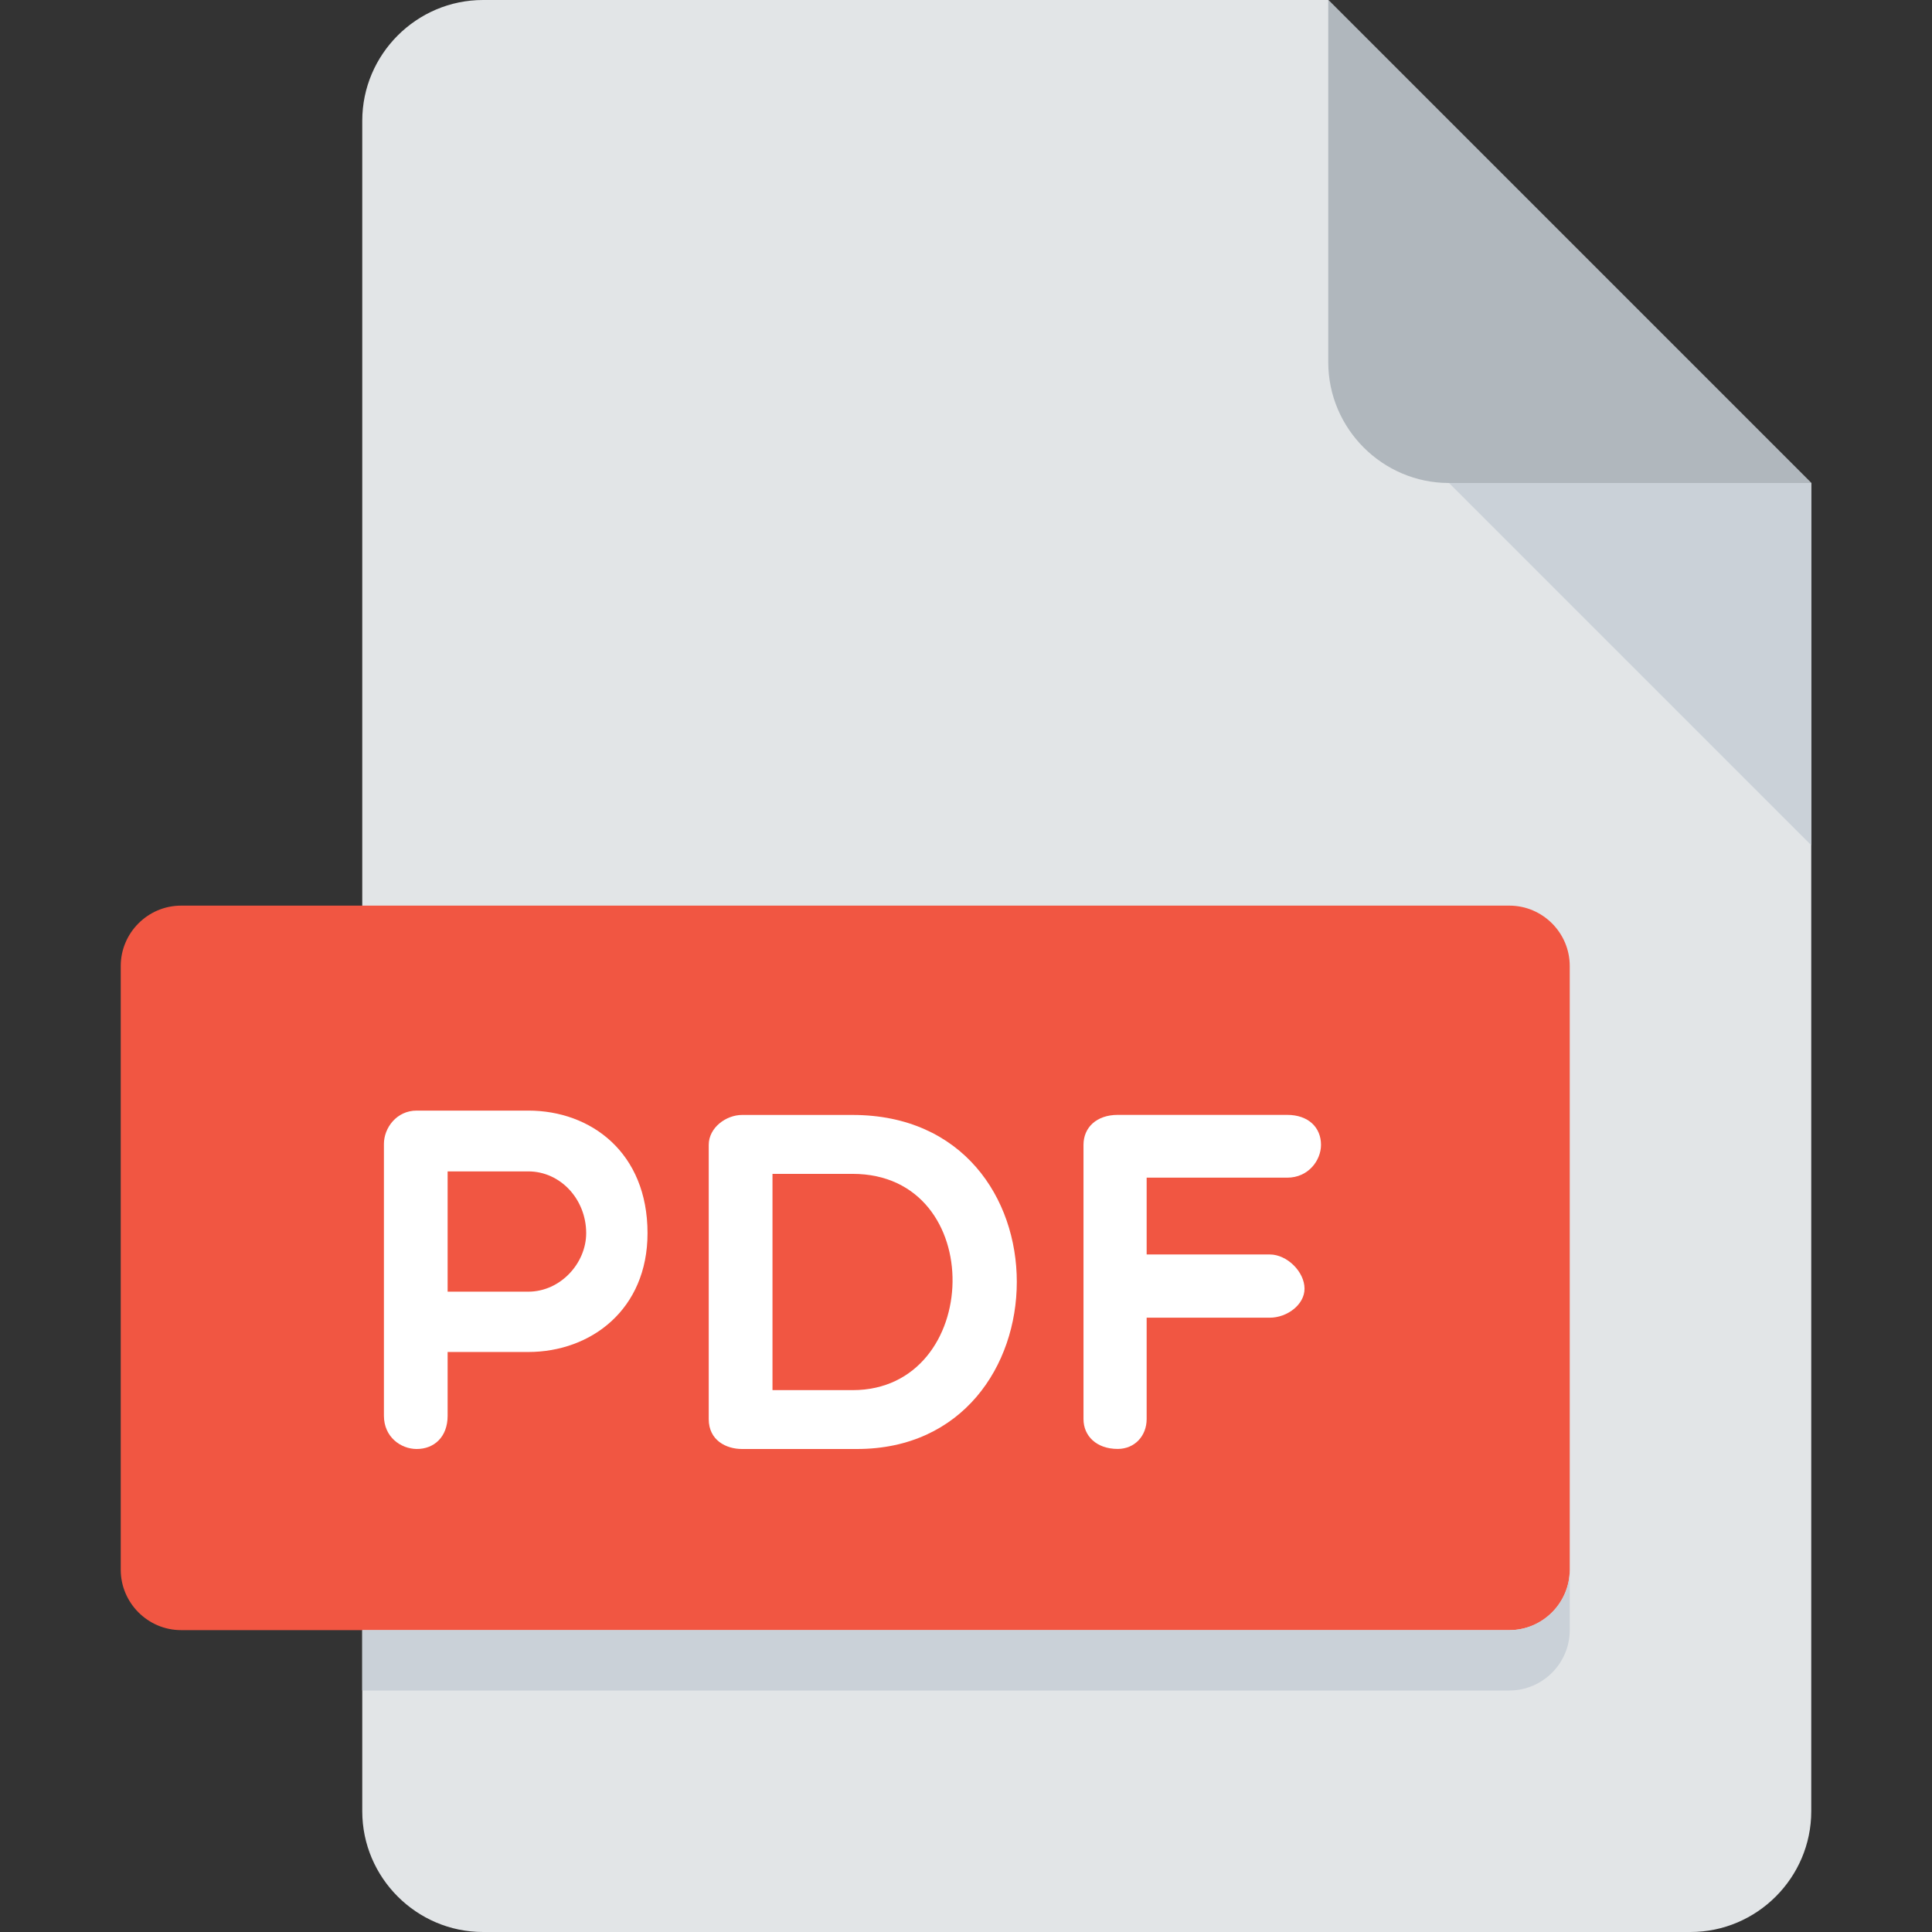 <?xml version="1.0" encoding="utf-8"?>
<svg width="113" height="113" viewBox="0 0 113 113" fill="none" xmlns="http://www.w3.org/2000/svg">
<rect x="0" y="0" width="113" height="113" fill="#333333" stroke="none"/>
<path d="M28.25 0C24.366 0 21.188 3.178 21.188 7.062V105.938C21.188 109.822 24.366 113 28.25 113H98.875C102.759 113 105.938 109.822 105.938 105.938V28.25L77.688 0H28.25Z" fill="#E2E5E7"/>
<path d="M84.75 28.25H105.938L77.688 0V21.188C77.688 25.072 80.866 28.25 84.75 28.25Z" fill="#B0B7BD"/>
<path d="M105.938 49.438L84.75 28.25H105.938V49.438Z" fill="#CAD1D8"/>
<path d="M91.812 91.812C91.812 93.755 90.223 95.344 88.281 95.344H10.594C8.652 95.344 7.062 93.755 7.062 91.812V56.5C7.062 54.558 8.652 52.969 10.594 52.969H88.281C90.223 52.969 91.812 54.558 91.812 56.5V91.812Z" fill="#F15642"/>
<path d="M22.455 66.907C22.455 65.975 23.19 64.957 24.373 64.957H30.895C34.568 64.957 37.873 67.415 37.873 72.126C37.873 76.59 34.568 79.076 30.895 79.076H26.181V82.805C26.181 84.047 25.39 84.75 24.373 84.75C23.441 84.75 22.455 84.047 22.455 82.805V66.907ZM26.181 68.513V75.548H30.895C32.788 75.548 34.285 73.877 34.285 72.126C34.285 70.152 32.788 68.513 30.895 68.513H26.181Z" fill="white"/>
<path d="M43.403 84.75C42.47 84.75 41.453 84.242 41.453 83.002V66.963C41.453 65.95 42.47 65.212 43.403 65.212H49.868C62.772 65.212 62.489 84.75 50.123 84.75H43.403ZM45.182 68.658V81.307H49.868C57.492 81.307 57.831 68.658 49.868 68.658H45.182Z" fill="white"/>
<path d="M67.066 68.884V73.372H74.266C75.283 73.372 76.3 74.389 76.3 75.374C76.3 76.307 75.283 77.07 74.266 77.07H67.066V82.998C67.066 83.987 66.363 84.746 65.374 84.746C64.131 84.746 63.372 83.987 63.372 82.998V66.96C63.372 65.946 64.135 65.208 65.374 65.208H75.286C76.529 65.208 77.264 65.946 77.264 66.96C77.264 67.864 76.529 68.88 75.286 68.88H67.066V68.884Z" fill="white"/>
<path d="M88.281 95.344H21.188V98.875H88.281C90.223 98.875 91.812 97.286 91.812 95.344V91.812C91.812 93.755 90.223 95.344 88.281 95.344Z" fill="#CAD1D8"/>
</svg>
